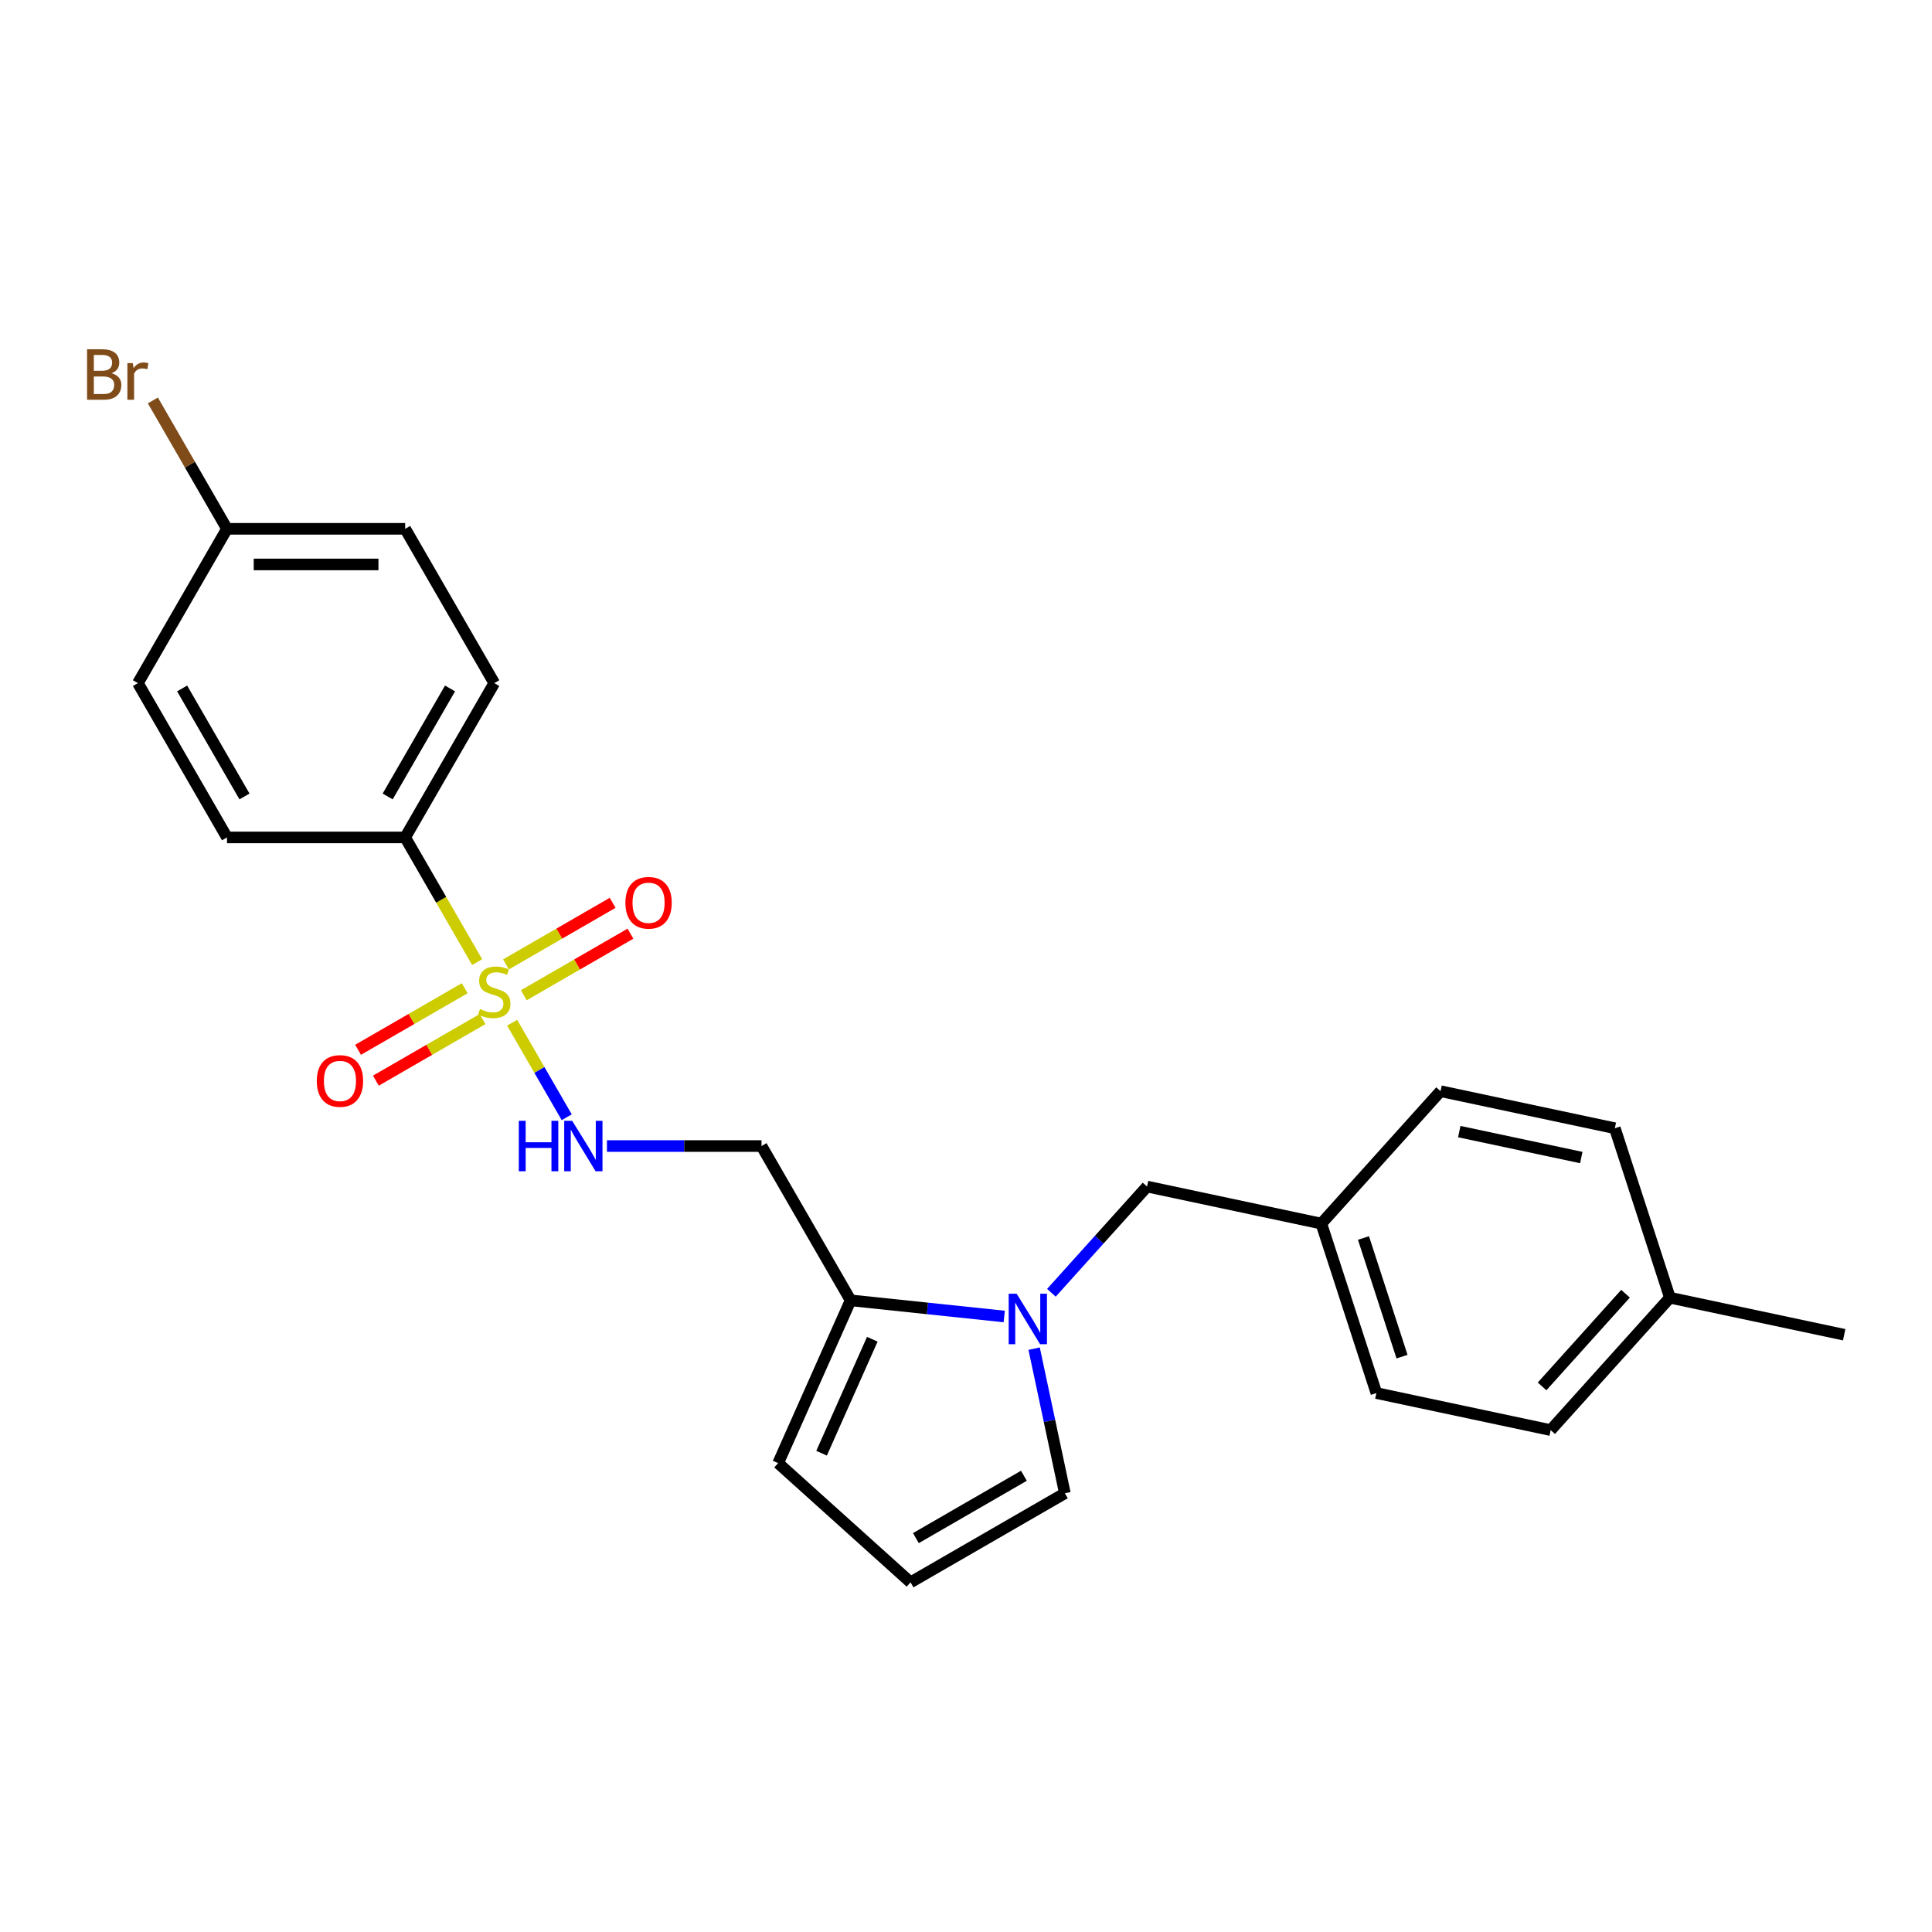 <?xml version='1.0' encoding='iso-8859-1'?>
<svg version='1.1' baseProfile='full'
              xmlns='http://www.w3.org/2000/svg'
                      xmlns:rdkit='http://www.rdkit.org/xml'
                      xmlns:xlink='http://www.w3.org/1999/xlink'
                  xml:space='preserve'
width='1000px' height='1000px' viewBox='0 0 1000 1000'>
<!-- END OF HEADER -->
<rect style='opacity:1.0;fill:#FFFFFF;stroke:none' width='1000' height='1000' x='0' y='0'> </rect>
<path class='bond-2' d='M 265.083,529.348 L 279.21,553.817' style='fill:none;fill-rule:evenodd;stroke:#CCCC00;stroke-width:6px;stroke-linecap:butt;stroke-linejoin:miter;stroke-opacity:1' />
<path class='bond-2' d='M 279.21,553.817 L 293.338,578.286' style='fill:none;fill-rule:evenodd;stroke:#0000FF;stroke-width:6px;stroke-linecap:butt;stroke-linejoin:miter;stroke-opacity:1' />
<path class='bond-3' d='M 246.979,497.992 L 228.348,465.721' style='fill:none;fill-rule:evenodd;stroke:#CCCC00;stroke-width:6px;stroke-linecap:butt;stroke-linejoin:miter;stroke-opacity:1' />
<path class='bond-3' d='M 228.348,465.721 L 209.716,433.45' style='fill:none;fill-rule:evenodd;stroke:#000000;stroke-width:6px;stroke-linecap:butt;stroke-linejoin:miter;stroke-opacity:1' />
<path class='bond-5' d='M 240.538,511.498 L 212.937,527.434' style='fill:none;fill-rule:evenodd;stroke:#CCCC00;stroke-width:6px;stroke-linecap:butt;stroke-linejoin:miter;stroke-opacity:1' />
<path class='bond-5' d='M 212.937,527.434 L 185.335,543.37' style='fill:none;fill-rule:evenodd;stroke:#FF0000;stroke-width:6px;stroke-linecap:butt;stroke-linejoin:miter;stroke-opacity:1' />
<path class='bond-5' d='M 249.76,527.472 L 222.159,543.408' style='fill:none;fill-rule:evenodd;stroke:#CCCC00;stroke-width:6px;stroke-linecap:butt;stroke-linejoin:miter;stroke-opacity:1' />
<path class='bond-5' d='M 222.159,543.408 L 194.558,559.343' style='fill:none;fill-rule:evenodd;stroke:#FF0000;stroke-width:6px;stroke-linecap:butt;stroke-linejoin:miter;stroke-opacity:1' />
<path class='bond-6' d='M 271.12,515.14 L 298.721,499.205' style='fill:none;fill-rule:evenodd;stroke:#CCCC00;stroke-width:6px;stroke-linecap:butt;stroke-linejoin:miter;stroke-opacity:1' />
<path class='bond-6' d='M 298.721,499.205 L 326.322,483.269' style='fill:none;fill-rule:evenodd;stroke:#FF0000;stroke-width:6px;stroke-linecap:butt;stroke-linejoin:miter;stroke-opacity:1' />
<path class='bond-6' d='M 261.897,499.167 L 289.499,483.231' style='fill:none;fill-rule:evenodd;stroke:#CCCC00;stroke-width:6px;stroke-linecap:butt;stroke-linejoin:miter;stroke-opacity:1' />
<path class='bond-6' d='M 289.499,483.231 L 317.1,467.295' style='fill:none;fill-rule:evenodd;stroke:#FF0000;stroke-width:6px;stroke-linecap:butt;stroke-linejoin:miter;stroke-opacity:1' />
<path class='bond-0' d='M 519.787,681.414 L 480.033,677.235' style='fill:none;fill-rule:evenodd;stroke:#0000FF;stroke-width:6px;stroke-linecap:butt;stroke-linejoin:miter;stroke-opacity:1' />
<path class='bond-0' d='M 480.033,677.235 L 440.278,673.057' style='fill:none;fill-rule:evenodd;stroke:#000000;stroke-width:6px;stroke-linecap:butt;stroke-linejoin:miter;stroke-opacity:1' />
<path class='bond-7' d='M 535.264,698.062 L 543.218,735.484' style='fill:none;fill-rule:evenodd;stroke:#0000FF;stroke-width:6px;stroke-linecap:butt;stroke-linejoin:miter;stroke-opacity:1' />
<path class='bond-7' d='M 543.218,735.484 L 551.172,772.907' style='fill:none;fill-rule:evenodd;stroke:#000000;stroke-width:6px;stroke-linecap:butt;stroke-linejoin:miter;stroke-opacity:1' />
<path class='bond-8' d='M 544.208,669.136 L 568.958,641.648' style='fill:none;fill-rule:evenodd;stroke:#0000FF;stroke-width:6px;stroke-linecap:butt;stroke-linejoin:miter;stroke-opacity:1' />
<path class='bond-8' d='M 568.958,641.648 L 593.708,614.161' style='fill:none;fill-rule:evenodd;stroke:#000000;stroke-width:6px;stroke-linecap:butt;stroke-linejoin:miter;stroke-opacity:1' />
<path class='bond-1' d='M 440.278,673.057 L 394.166,593.188' style='fill:none;fill-rule:evenodd;stroke:#000000;stroke-width:6px;stroke-linecap:butt;stroke-linejoin:miter;stroke-opacity:1' />
<path class='bond-10' d='M 440.278,673.057 L 402.767,757.309' style='fill:none;fill-rule:evenodd;stroke:#000000;stroke-width:6px;stroke-linecap:butt;stroke-linejoin:miter;stroke-opacity:1' />
<path class='bond-10' d='M 451.502,693.197 L 425.244,752.173' style='fill:none;fill-rule:evenodd;stroke:#000000;stroke-width:6px;stroke-linecap:butt;stroke-linejoin:miter;stroke-opacity:1' />
<path class='bond-4' d='M 314.152,593.188 L 354.159,593.188' style='fill:none;fill-rule:evenodd;stroke:#0000FF;stroke-width:6px;stroke-linecap:butt;stroke-linejoin:miter;stroke-opacity:1' />
<path class='bond-4' d='M 354.159,593.188 L 394.166,593.188' style='fill:none;fill-rule:evenodd;stroke:#000000;stroke-width:6px;stroke-linecap:butt;stroke-linejoin:miter;stroke-opacity:1' />
<path class='bond-11' d='M 209.716,433.45 L 255.829,353.581' style='fill:none;fill-rule:evenodd;stroke:#000000;stroke-width:6px;stroke-linecap:butt;stroke-linejoin:miter;stroke-opacity:1' />
<path class='bond-11' d='M 200.66,412.248 L 232.938,356.339' style='fill:none;fill-rule:evenodd;stroke:#000000;stroke-width:6px;stroke-linecap:butt;stroke-linejoin:miter;stroke-opacity:1' />
<path class='bond-12' d='M 209.716,433.45 L 117.492,433.45' style='fill:none;fill-rule:evenodd;stroke:#000000;stroke-width:6px;stroke-linecap:butt;stroke-linejoin:miter;stroke-opacity:1' />
<path class='bond-25' d='M 551.172,772.907 L 471.303,819.019' style='fill:none;fill-rule:evenodd;stroke:#000000;stroke-width:6px;stroke-linecap:butt;stroke-linejoin:miter;stroke-opacity:1' />
<path class='bond-25' d='M 529.969,763.85 L 474.061,796.128' style='fill:none;fill-rule:evenodd;stroke:#000000;stroke-width:6px;stroke-linecap:butt;stroke-linejoin:miter;stroke-opacity:1' />
<path class='bond-13' d='M 593.708,614.161 L 683.917,633.336' style='fill:none;fill-rule:evenodd;stroke:#000000;stroke-width:6px;stroke-linecap:butt;stroke-linejoin:miter;stroke-opacity:1' />
<path class='bond-9' d='M 471.303,819.019 L 402.767,757.309' style='fill:none;fill-rule:evenodd;stroke:#000000;stroke-width:6px;stroke-linecap:butt;stroke-linejoin:miter;stroke-opacity:1' />
<path class='bond-16' d='M 255.829,353.581 L 209.716,273.713' style='fill:none;fill-rule:evenodd;stroke:#000000;stroke-width:6px;stroke-linecap:butt;stroke-linejoin:miter;stroke-opacity:1' />
<path class='bond-15' d='M 117.492,433.45 L 71.379,353.581' style='fill:none;fill-rule:evenodd;stroke:#000000;stroke-width:6px;stroke-linecap:butt;stroke-linejoin:miter;stroke-opacity:1' />
<path class='bond-15' d='M 126.549,412.248 L 94.27,356.339' style='fill:none;fill-rule:evenodd;stroke:#000000;stroke-width:6px;stroke-linecap:butt;stroke-linejoin:miter;stroke-opacity:1' />
<path class='bond-19' d='M 683.917,633.336 L 745.628,564.799' style='fill:none;fill-rule:evenodd;stroke:#000000;stroke-width:6px;stroke-linecap:butt;stroke-linejoin:miter;stroke-opacity:1' />
<path class='bond-20' d='M 683.917,633.336 L 712.416,721.046' style='fill:none;fill-rule:evenodd;stroke:#000000;stroke-width:6px;stroke-linecap:butt;stroke-linejoin:miter;stroke-opacity:1' />
<path class='bond-20' d='M 705.734,640.792 L 725.684,702.19' style='fill:none;fill-rule:evenodd;stroke:#000000;stroke-width:6px;stroke-linecap:butt;stroke-linejoin:miter;stroke-opacity:1' />
<path class='bond-14' d='M 117.492,273.713 L 71.379,353.581' style='fill:none;fill-rule:evenodd;stroke:#000000;stroke-width:6px;stroke-linecap:butt;stroke-linejoin:miter;stroke-opacity:1' />
<path class='bond-18' d='M 117.492,273.713 L 98.309,240.487' style='fill:none;fill-rule:evenodd;stroke:#000000;stroke-width:6px;stroke-linecap:butt;stroke-linejoin:miter;stroke-opacity:1' />
<path class='bond-18' d='M 98.309,240.487 L 79.126,207.262' style='fill:none;fill-rule:evenodd;stroke:#7F4C19;stroke-width:6px;stroke-linecap:butt;stroke-linejoin:miter;stroke-opacity:1' />
<path class='bond-24' d='M 117.492,273.713 L 209.716,273.713' style='fill:none;fill-rule:evenodd;stroke:#000000;stroke-width:6px;stroke-linecap:butt;stroke-linejoin:miter;stroke-opacity:1' />
<path class='bond-24' d='M 131.326,292.157 L 195.883,292.157' style='fill:none;fill-rule:evenodd;stroke:#000000;stroke-width:6px;stroke-linecap:butt;stroke-linejoin:miter;stroke-opacity:1' />
<path class='bond-17' d='M 864.336,671.685 L 802.626,740.221' style='fill:none;fill-rule:evenodd;stroke:#000000;stroke-width:6px;stroke-linecap:butt;stroke-linejoin:miter;stroke-opacity:1' />
<path class='bond-17' d='M 841.372,669.623 L 798.175,717.598' style='fill:none;fill-rule:evenodd;stroke:#000000;stroke-width:6px;stroke-linecap:butt;stroke-linejoin:miter;stroke-opacity:1' />
<path class='bond-23' d='M 864.336,671.685 L 954.545,690.859' style='fill:none;fill-rule:evenodd;stroke:#000000;stroke-width:6px;stroke-linecap:butt;stroke-linejoin:miter;stroke-opacity:1' />
<path class='bond-26' d='M 864.336,671.685 L 835.837,583.974' style='fill:none;fill-rule:evenodd;stroke:#000000;stroke-width:6px;stroke-linecap:butt;stroke-linejoin:miter;stroke-opacity:1' />
<path class='bond-22' d='M 745.628,564.799 L 835.837,583.974' style='fill:none;fill-rule:evenodd;stroke:#000000;stroke-width:6px;stroke-linecap:butt;stroke-linejoin:miter;stroke-opacity:1' />
<path class='bond-22' d='M 755.324,585.717 L 818.471,599.14' style='fill:none;fill-rule:evenodd;stroke:#000000;stroke-width:6px;stroke-linecap:butt;stroke-linejoin:miter;stroke-opacity:1' />
<path class='bond-21' d='M 712.416,721.046 L 802.626,740.221' style='fill:none;fill-rule:evenodd;stroke:#000000;stroke-width:6px;stroke-linecap:butt;stroke-linejoin:miter;stroke-opacity:1' />
<path  class='atom-0' d='M 248.451 522.284
Q 248.746 522.394, 249.963 522.911
Q 251.181 523.427, 252.509 523.759
Q 253.874 524.054, 255.202 524.054
Q 257.673 524.054, 259.112 522.874
Q 260.551 521.656, 260.551 519.554
Q 260.551 518.115, 259.813 517.23
Q 259.112 516.344, 258.005 515.865
Q 256.899 515.385, 255.054 514.832
Q 252.73 514.131, 251.328 513.467
Q 249.963 512.803, 248.967 511.401
Q 248.008 509.999, 248.008 507.638
Q 248.008 504.355, 250.222 502.326
Q 252.472 500.297, 256.899 500.297
Q 259.924 500.297, 263.354 501.736
L 262.506 504.576
Q 259.37 503.285, 257.009 503.285
Q 254.464 503.285, 253.062 504.355
Q 251.66 505.388, 251.697 507.196
Q 251.697 508.597, 252.398 509.446
Q 253.136 510.294, 254.169 510.774
Q 255.239 511.253, 257.009 511.807
Q 259.37 512.545, 260.772 513.282
Q 262.174 514.02, 263.17 515.533
Q 264.203 517.008, 264.203 519.554
Q 264.203 523.169, 261.768 525.124
Q 259.37 527.042, 255.349 527.042
Q 253.025 527.042, 251.254 526.526
Q 249.521 526.046, 247.455 525.198
L 248.451 522.284
' fill='#CCCC00'/>
<path  class='atom-1' d='M 526.224 669.638
L 534.783 683.472
Q 535.631 684.837, 536.996 687.308
Q 538.361 689.78, 538.435 689.928
L 538.435 669.638
L 541.903 669.638
L 541.903 695.756
L 538.324 695.756
L 529.139 680.631
Q 528.069 678.861, 526.925 676.832
Q 525.819 674.803, 525.487 674.176
L 525.487 695.756
L 522.093 695.756
L 522.093 669.638
L 526.224 669.638
' fill='#0000FF'/>
<path  class='atom-3' d='M 268.537 580.129
L 272.079 580.129
L 272.079 591.233
L 285.433 591.233
L 285.433 580.129
L 288.974 580.129
L 288.974 606.247
L 285.433 606.247
L 285.433 594.184
L 272.079 594.184
L 272.079 606.247
L 268.537 606.247
L 268.537 580.129
' fill='#0000FF'/>
<path  class='atom-3' d='M 296.168 580.129
L 304.726 593.963
Q 305.575 595.328, 306.94 597.799
Q 308.305 600.271, 308.378 600.419
L 308.378 580.129
L 311.846 580.129
L 311.846 606.247
L 308.268 606.247
L 299.082 591.122
Q 298.012 589.352, 296.869 587.323
Q 295.762 585.294, 295.43 584.667
L 295.43 606.247
L 292.036 606.247
L 292.036 580.129
L 296.168 580.129
' fill='#0000FF'/>
<path  class='atom-6' d='M 163.971 559.505
Q 163.971 553.234, 167.069 549.73
Q 170.168 546.225, 175.96 546.225
Q 181.752 546.225, 184.85 549.73
Q 187.949 553.234, 187.949 559.505
Q 187.949 565.85, 184.813 569.466
Q 181.678 573.044, 175.96 573.044
Q 170.205 573.044, 167.069 569.466
Q 163.971 565.887, 163.971 559.505
M 175.96 570.093
Q 179.944 570.093, 182.084 567.437
Q 184.26 564.744, 184.26 559.505
Q 184.26 554.378, 182.084 551.795
Q 179.944 549.176, 175.96 549.176
Q 171.976 549.176, 169.799 551.759
Q 167.66 554.341, 167.66 559.505
Q 167.66 564.781, 169.799 567.437
Q 171.976 570.093, 175.96 570.093
' fill='#FF0000'/>
<path  class='atom-7' d='M 323.709 467.281
Q 323.709 461.009, 326.807 457.505
Q 329.906 454, 335.698 454
Q 341.489 454, 344.588 457.505
Q 347.687 461.009, 347.687 467.281
Q 347.687 473.626, 344.551 477.241
Q 341.416 480.819, 335.698 480.819
Q 329.943 480.819, 326.807 477.241
Q 323.709 473.663, 323.709 467.281
M 335.698 477.868
Q 339.682 477.868, 341.821 475.212
Q 343.998 472.519, 343.998 467.281
Q 343.998 462.153, 341.821 459.571
Q 339.682 456.952, 335.698 456.952
Q 331.714 456.952, 329.537 459.534
Q 327.398 462.116, 327.398 467.281
Q 327.398 472.556, 329.537 475.212
Q 331.714 477.868, 335.698 477.868
' fill='#FF0000'/>
<path  class='atom-19' d='M 57.749 193.18
Q 60.257 193.88, 61.511 195.43
Q 62.803 196.942, 62.803 199.193
Q 62.803 202.808, 60.478 204.874
Q 58.191 206.903, 53.838 206.903
L 45.059 206.903
L 45.059 180.785
L 52.769 180.785
Q 57.232 180.785, 59.483 182.592
Q 61.733 184.4, 61.733 187.72
Q 61.733 191.667, 57.749 193.18
M 48.563 183.736
L 48.563 191.925
L 52.769 191.925
Q 55.351 191.925, 56.679 190.892
Q 58.044 189.823, 58.044 187.72
Q 58.044 183.736, 52.769 183.736
L 48.563 183.736
M 53.838 203.951
Q 56.384 203.951, 57.749 202.734
Q 59.114 201.517, 59.114 199.193
Q 59.114 197.053, 57.601 195.983
Q 56.126 194.877, 53.285 194.877
L 48.563 194.877
L 48.563 203.951
L 53.838 203.951
' fill='#7F4C19'/>
<path  class='atom-19' d='M 68.742 187.941
L 69.148 190.56
Q 71.14 187.609, 74.386 187.609
Q 75.419 187.609, 76.821 187.978
L 76.267 191.077
Q 74.681 190.708, 73.796 190.708
Q 72.246 190.708, 71.213 191.335
Q 70.217 191.925, 69.406 193.364
L 69.406 206.903
L 65.938 206.903
L 65.938 187.941
L 68.742 187.941
' fill='#7F4C19'/>
</svg>
